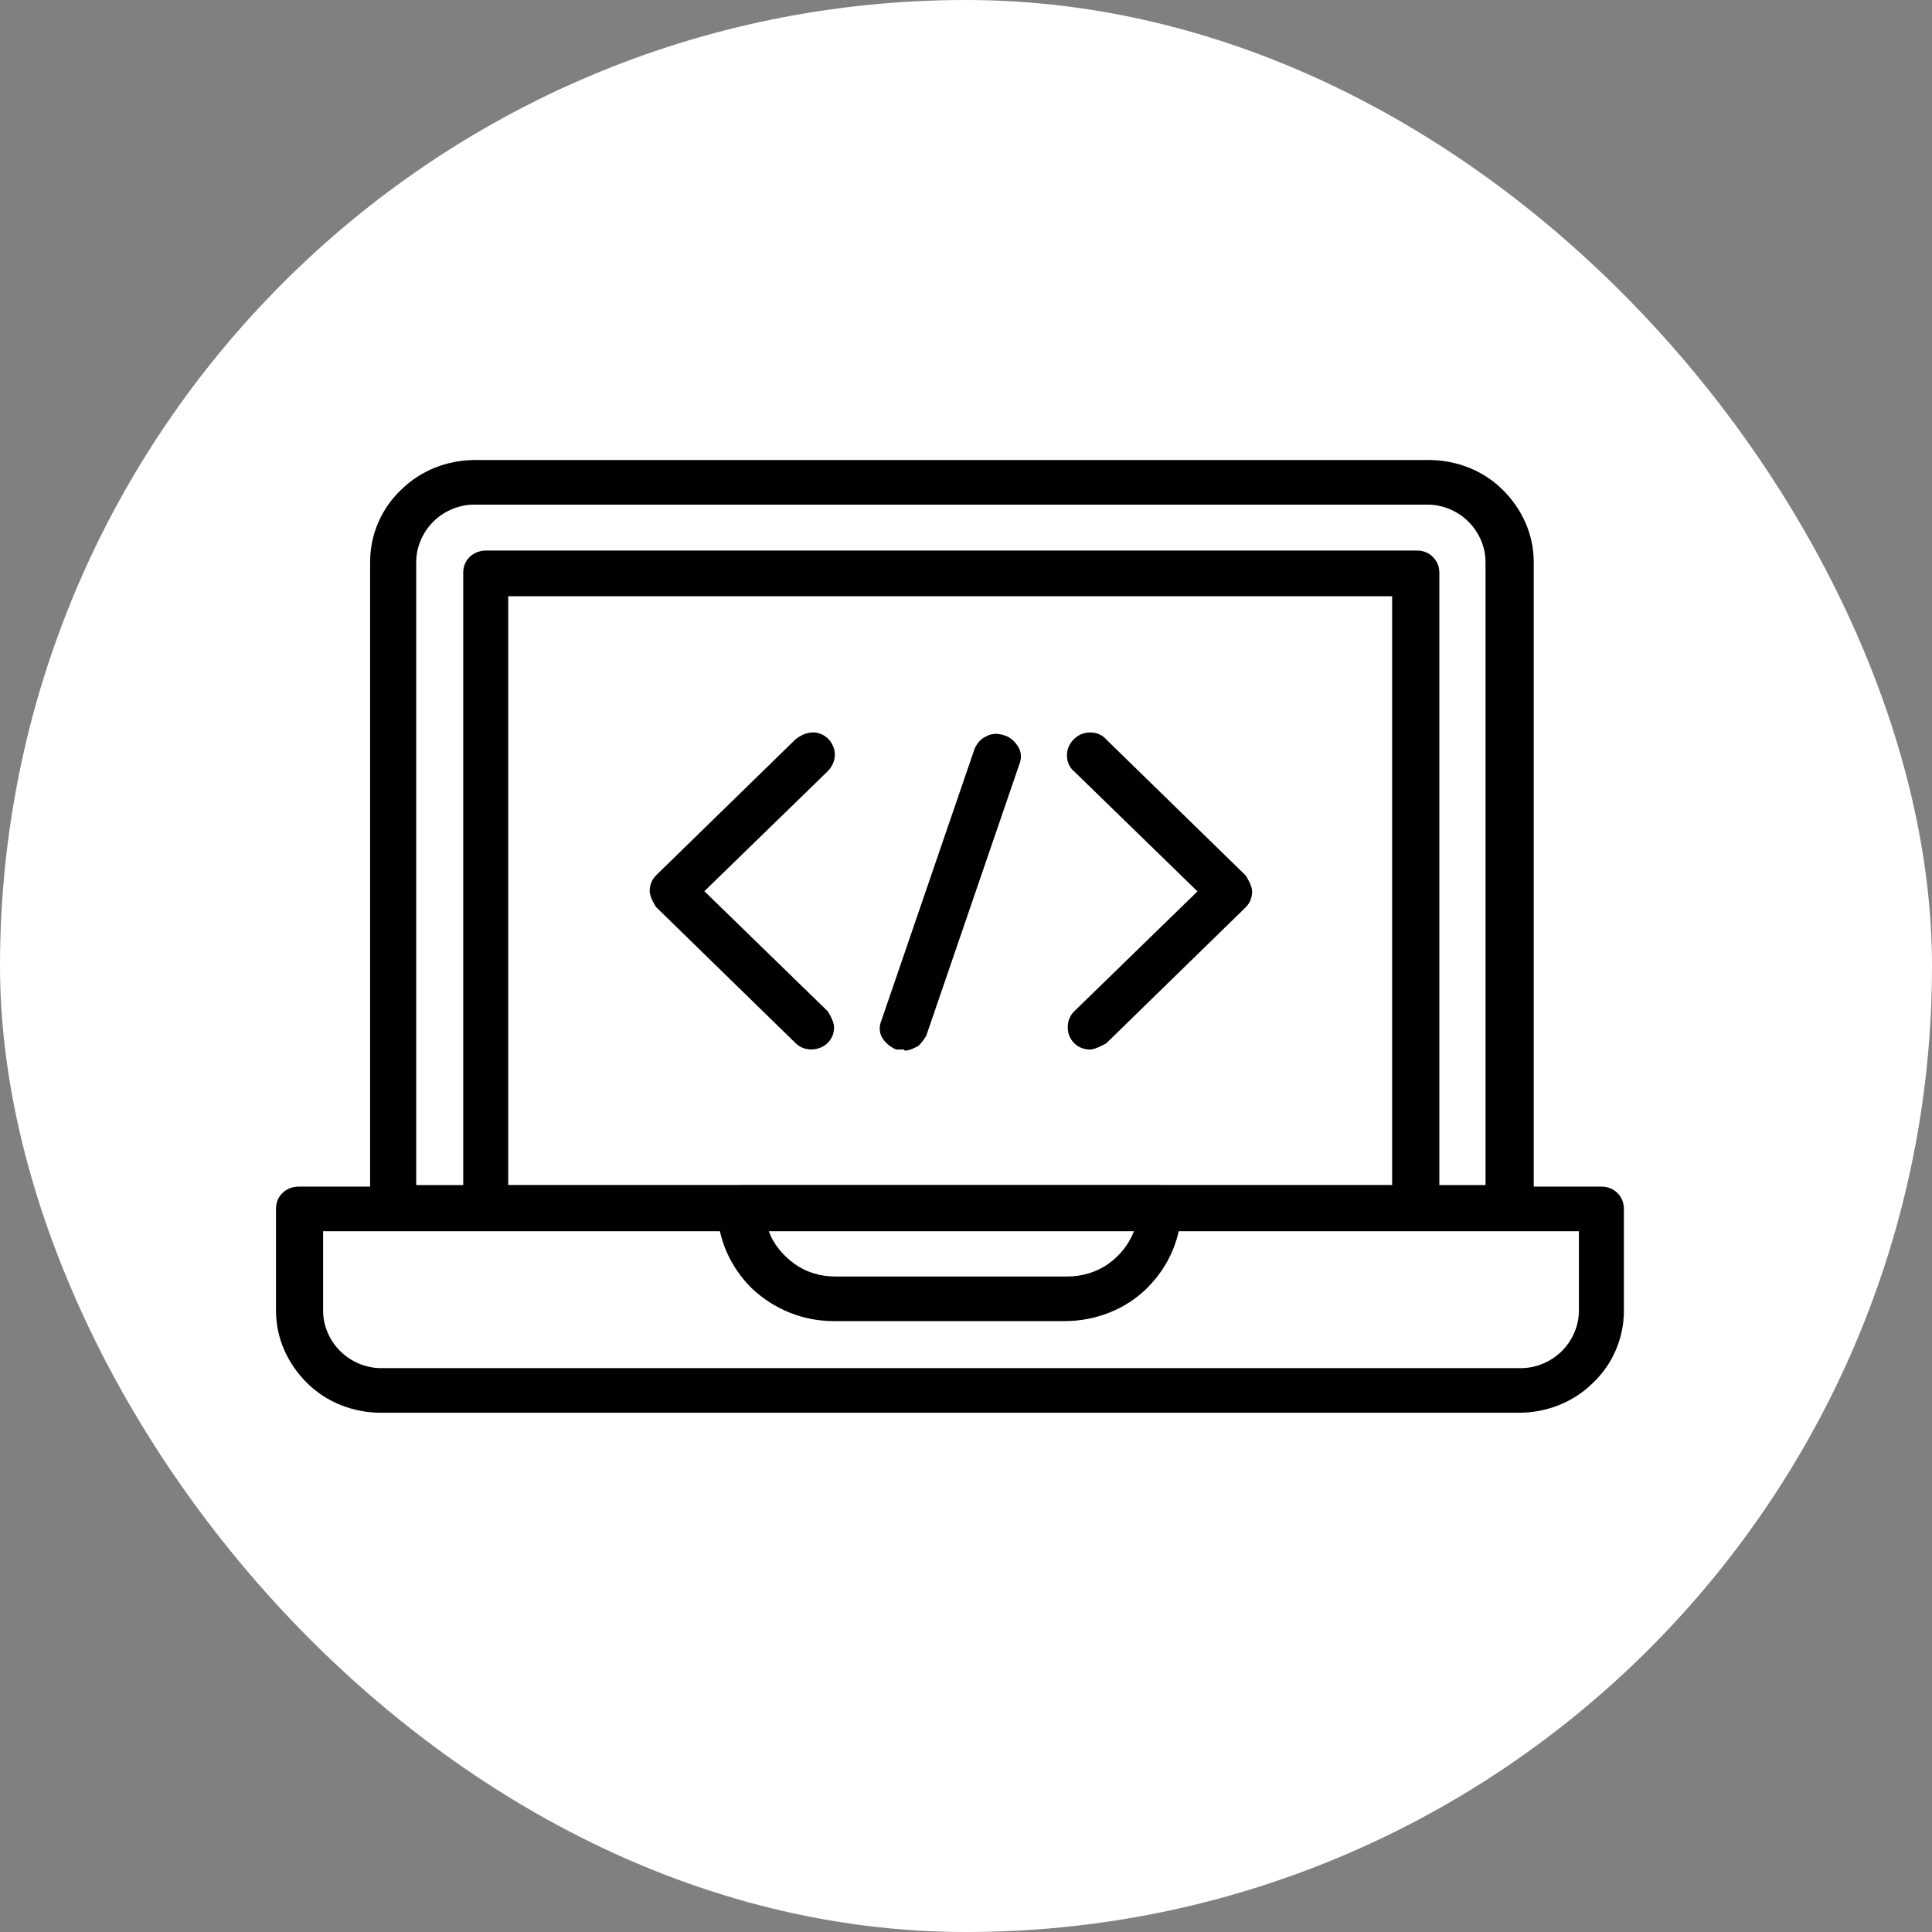 <svg width="21" height="21" viewBox="0 0 21 21" fill="none" xmlns="http://www.w3.org/2000/svg">
<rect x="0" y="0" width="21" height="21" fill="#808080" stroke="none"/>
<rect width="21" height="21" rx="10.5" fill="white"/>
<path d="M16.533 15.356H4.141C3.839 15.356 3.547 15.241 3.338 15.033C3.128 14.825 3 14.548 3 14.248V13.141C3 13.072 3.023 13.014 3.07 12.968C3.116 12.921 3.186 12.898 3.245 12.898H17.406C17.476 12.898 17.534 12.921 17.581 12.968C17.627 13.014 17.651 13.072 17.651 13.141V14.248C17.651 14.537 17.534 14.825 17.313 15.033C17.103 15.241 16.812 15.356 16.509 15.356H16.533ZM3.512 13.383V14.248C3.512 14.41 3.582 14.572 3.699 14.687C3.815 14.802 3.978 14.871 4.141 14.871H16.533C16.696 14.871 16.859 14.802 16.975 14.687C17.092 14.572 17.162 14.41 17.162 14.248V13.383H3.512Z" fill="black"/>
<path d="M16.403 13.377H4.268C4.198 13.377 4.14 13.354 4.093 13.308C4.047 13.261 4.023 13.204 4.023 13.135V6.108C4.023 5.819 4.14 5.531 4.361 5.323C4.571 5.115 4.862 5 5.165 5H15.53C15.832 5 16.124 5.115 16.333 5.323C16.543 5.531 16.671 5.808 16.671 6.108V13.135C16.671 13.204 16.648 13.261 16.601 13.308C16.555 13.354 16.485 13.377 16.426 13.377H16.403ZM4.513 12.881H16.147V6.108C16.147 5.946 16.077 5.785 15.96 5.669C15.844 5.554 15.681 5.485 15.518 5.485H5.153C4.99 5.485 4.827 5.554 4.711 5.669C4.594 5.785 4.524 5.946 4.524 6.108V12.881H4.513Z" fill="black"/>
<path d="M15.388 13.38H5.28C5.21 13.38 5.152 13.357 5.105 13.311C5.058 13.265 5.035 13.207 5.035 13.138V6.227C5.035 6.157 5.058 6.1 5.105 6.054C5.152 6.007 5.221 5.984 5.28 5.984H15.4C15.47 5.984 15.528 6.007 15.575 6.054C15.621 6.1 15.645 6.157 15.645 6.227V13.127C15.645 13.196 15.621 13.254 15.575 13.3C15.528 13.346 15.458 13.369 15.4 13.369L15.388 13.38ZM5.524 12.884H15.132V6.481H5.524V12.884Z" fill="black"/>
<path d="M11.594 14.36H9.066C8.729 14.36 8.414 14.233 8.17 14.002C7.937 13.771 7.797 13.46 7.797 13.125C7.797 13.056 7.82 12.998 7.867 12.952C7.913 12.906 7.983 12.883 8.041 12.883H12.595C12.665 12.883 12.723 12.906 12.77 12.952C12.816 12.998 12.84 13.056 12.84 13.125C12.84 13.448 12.711 13.76 12.467 14.002C12.234 14.233 11.908 14.36 11.57 14.36H11.594ZM8.356 13.379C8.402 13.517 8.507 13.644 8.635 13.737C8.763 13.829 8.915 13.875 9.078 13.875H11.605C11.757 13.875 11.919 13.829 12.048 13.737C12.176 13.644 12.269 13.529 12.327 13.379H8.368H8.356Z" fill="black"/>
<path d="M8.821 11.407C8.751 11.407 8.693 11.384 8.646 11.337L7.132 9.86C7.132 9.86 7.062 9.757 7.062 9.687C7.062 9.618 7.086 9.56 7.132 9.514L8.646 8.037C8.716 7.98 8.809 7.945 8.891 7.968C8.984 7.991 9.042 8.06 9.066 8.141C9.089 8.222 9.066 8.314 8.996 8.384L7.656 9.687L8.996 10.991C8.996 10.991 9.066 11.095 9.066 11.164C9.066 11.234 9.042 11.291 8.996 11.337C8.949 11.384 8.879 11.407 8.821 11.407Z" fill="black"/>
<path d="M11.851 11.408C11.781 11.408 11.723 11.385 11.676 11.339C11.63 11.293 11.606 11.235 11.606 11.166C11.606 11.097 11.63 11.039 11.676 10.993L13.016 9.689L11.676 8.385C11.606 8.327 11.583 8.235 11.606 8.143C11.63 8.062 11.7 7.993 11.781 7.97C11.874 7.947 11.967 7.97 12.026 8.039L13.54 9.516C13.54 9.516 13.61 9.62 13.61 9.689C13.61 9.758 13.586 9.816 13.54 9.862L12.026 11.339C12.026 11.339 11.909 11.408 11.851 11.408Z" fill="black"/>
<path d="M9.823 11.408C9.823 11.408 9.765 11.408 9.742 11.408C9.684 11.385 9.625 11.339 9.59 11.281C9.555 11.223 9.555 11.154 9.579 11.097L10.592 8.143C10.615 8.085 10.662 8.027 10.72 8.004C10.778 7.97 10.848 7.97 10.918 7.993C10.988 8.016 11.034 8.062 11.069 8.12C11.104 8.177 11.104 8.246 11.081 8.304L10.068 11.258C10.068 11.258 10.021 11.339 9.975 11.373C9.928 11.396 9.882 11.42 9.835 11.42L9.823 11.408Z" fill="black"/>
</svg>
